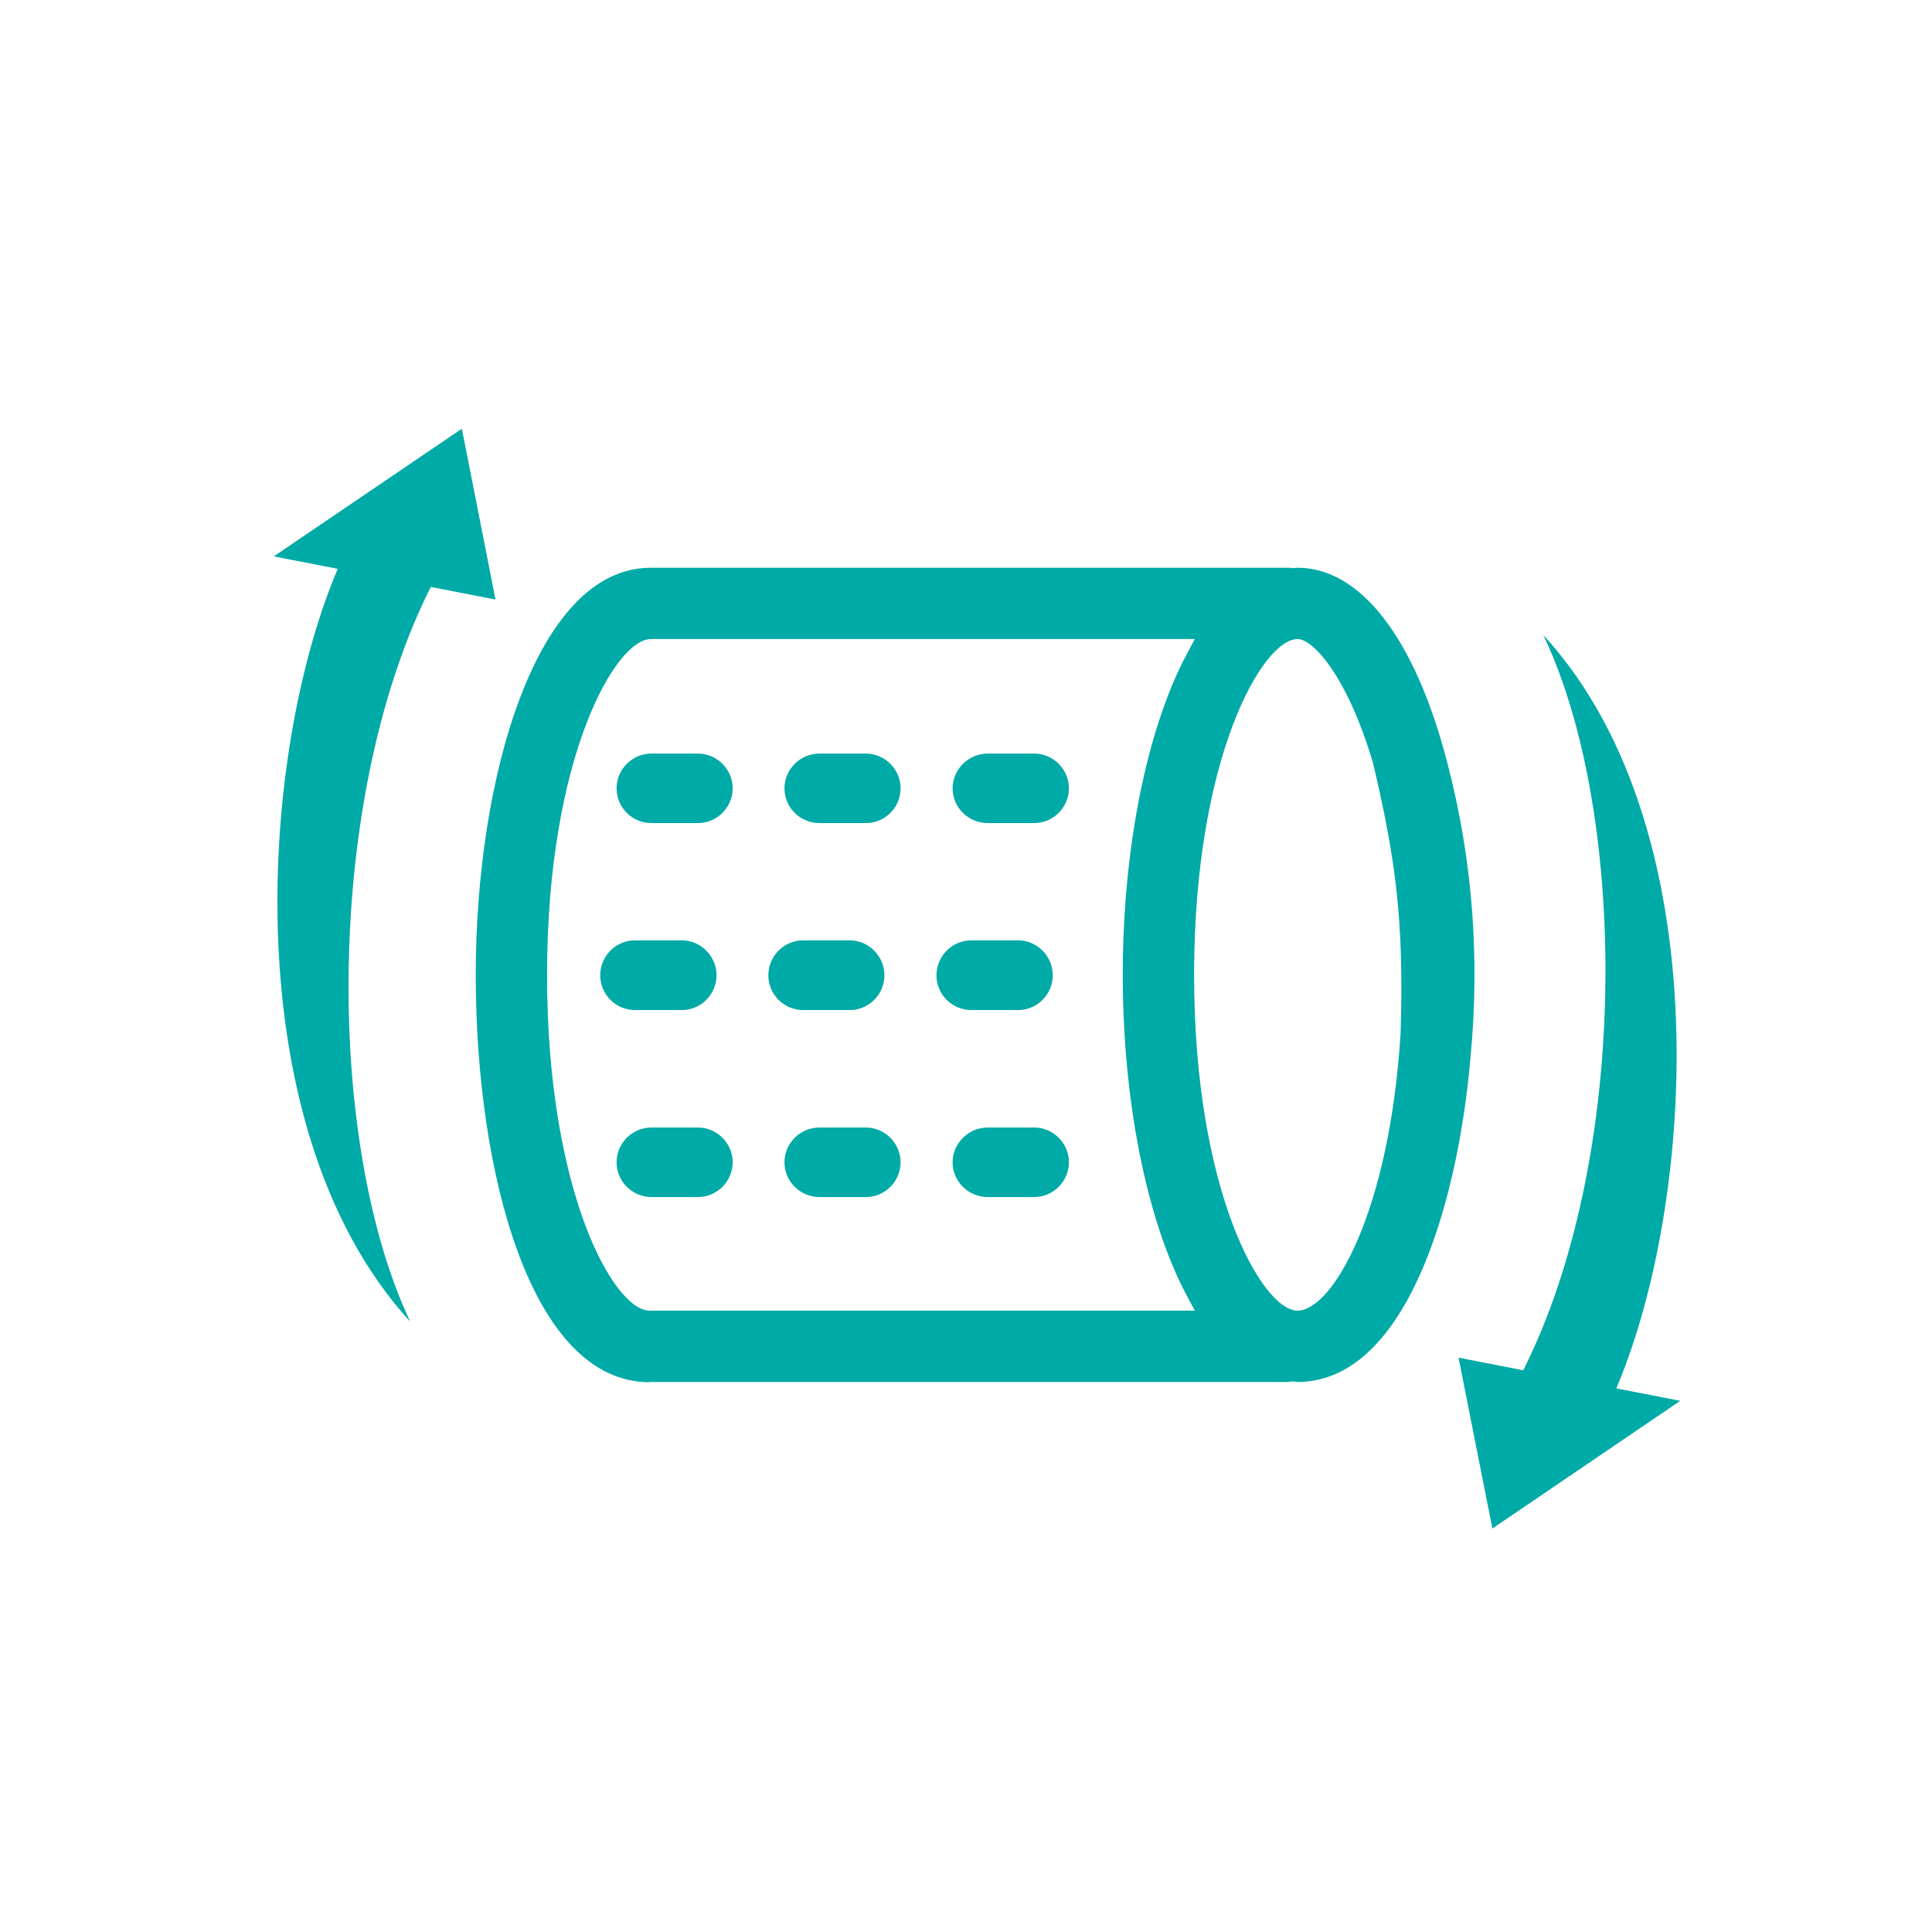 <?xml version="1.0" encoding="UTF-8"?>
<svg id="Layer_1" xmlns="http://www.w3.org/2000/svg" version="1.1" xmlns:xlink="http://www.w3.org/1999/xlink" viewBox="0 0 85.04 85.04">
  <!-- Generator: Adobe Illustrator 29.5.1, SVG Export Plug-In . SVG Version: 2.1.0 Build 141)  -->
  <defs>
    <style>
      .st0 {
        fill: none;
      }

      .st1, .st2 {
        fill: #00aaa6;
      }

      .st2 {
        fill-rule: evenodd;
      }

      .st3 {
        clip-path: url(#clippath);
      }
    </style>
    <clipPath id="clippath">
      <rect class="st0" y="0" width="85.03" height="85.04"/>
    </clipPath>
  </defs>
  <rect class="st0" x="0" y="0" width="85.04" height="85.04"/>
  <rect class="st0" x="0" y="0" width="85.04" height="85.04"/>
  <g class="st3">
    <path class="st1" d="M30.72,33.17h-2.05c-.84,0-1.53.69-1.53,1.53s.69,1.53,1.53,1.53h2.05c.84,0,1.53-.69,1.53-1.53s-.69-1.53-1.53-1.53"/>
    <path class="st1" d="M30.01,44.46c.84,0,1.53-.69,1.53-1.53s-.69-1.54-1.53-1.54h-2.06c-.84,0-1.53.69-1.53,1.54s.69,1.53,1.53,1.53h2.06Z"/>
    <path class="st1" d="M30.72,49.63h-2.05c-.84,0-1.53.69-1.53,1.53s.69,1.53,1.53,1.53h2.05c.84,0,1.53-.69,1.53-1.53s-.69-1.53-1.53-1.53"/>
    <path class="st1" d="M38.11,33.17h-2.04c-.85,0-1.54.69-1.54,1.53s.69,1.53,1.54,1.53h2.04c.85,0,1.53-.69,1.53-1.53s-.69-1.53-1.53-1.53"/>
    <path class="st1" d="M37.4,44.46c.84,0,1.53-.69,1.53-1.53s-.69-1.54-1.53-1.54h-2.04c-.85,0-1.54.69-1.54,1.54s.69,1.53,1.54,1.53h2.04Z"/>
    <path class="st1" d="M38.11,49.63h-2.04c-.85,0-1.54.69-1.54,1.53s.69,1.53,1.54,1.53h2.04c.85,0,1.53-.69,1.53-1.53s-.69-1.53-1.53-1.53"/>
    <path class="st1" d="M45.52,33.17h-2.04c-.85,0-1.55.69-1.55,1.53s.69,1.53,1.55,1.53h2.04c.84,0,1.53-.69,1.53-1.53s-.69-1.53-1.53-1.53"/>
    <path class="st1" d="M44.81,44.46c.84,0,1.53-.69,1.53-1.53s-.69-1.54-1.53-1.54h-2.05c-.85,0-1.54.69-1.54,1.54s.69,1.53,1.54,1.53h2.05Z"/>
    <path class="st1" d="M45.52,49.63h-2.04c-.85,0-1.55.69-1.55,1.53s.69,1.53,1.55,1.53h2.04c.84,0,1.53-.69,1.53-1.53s-.69-1.53-1.53-1.53"/>
    <path class="st2" d="M28.59,60.84c-5.25,0-7.65-9.29-7.65-17.93s2.64-17.92,7.7-17.92h28.14s.12.02.12.02l.21-.02c2.79,0,5.19,3.13,6.6,8.6,1.11,4.25,1.44,8.6,1.01,13.03-.58,6.6-2.91,14.21-7.61,14.21l-.19-.03-.23.03h-28.11ZM57.11,28.13c-1.54,0-4.55,5.22-4.55,14.78s3.01,14.78,4.55,14.78,4.06-4.35,4.54-12.22c.16-5.08-.25-7.77-1.21-11.87-1.1-3.73-2.59-5.44-3.31-5.47h-.02ZM28.64,28.13c-1.55,0-4.56,5.22-4.56,14.78s2.94,14.78,4.51,14.78h24l-.33-.62c-1.78-3.31-2.84-8.6-2.84-14.16s1.06-10.85,2.84-14.16l.33-.62h-23.95Z"/>
    <path class="st1" d="M18.08,58.2c-8.1-8.81-6.62-26.44-2.7-34.28l4.77-.16c-5.91,9.07-6.09,26.03-2.08,34.44"/>
    <polygon class="st1" points="12.05 24.49 20.33 18.87 21.81 26.39 12.05 24.49"/>
    <path class="st1" d="M65.86,62.39c5.91-9.07,6.09-26.03,2.07-34.44,8.1,8.81,6.62,26.44,2.7,34.28l-4.77.16Z"/>
    <polygon class="st1" points="64.2 59.76 73.96 61.66 65.69 67.28 64.2 59.76"/>
  </g>
  <rect class="st0" width="85.04" height="85.04"/>
</svg>